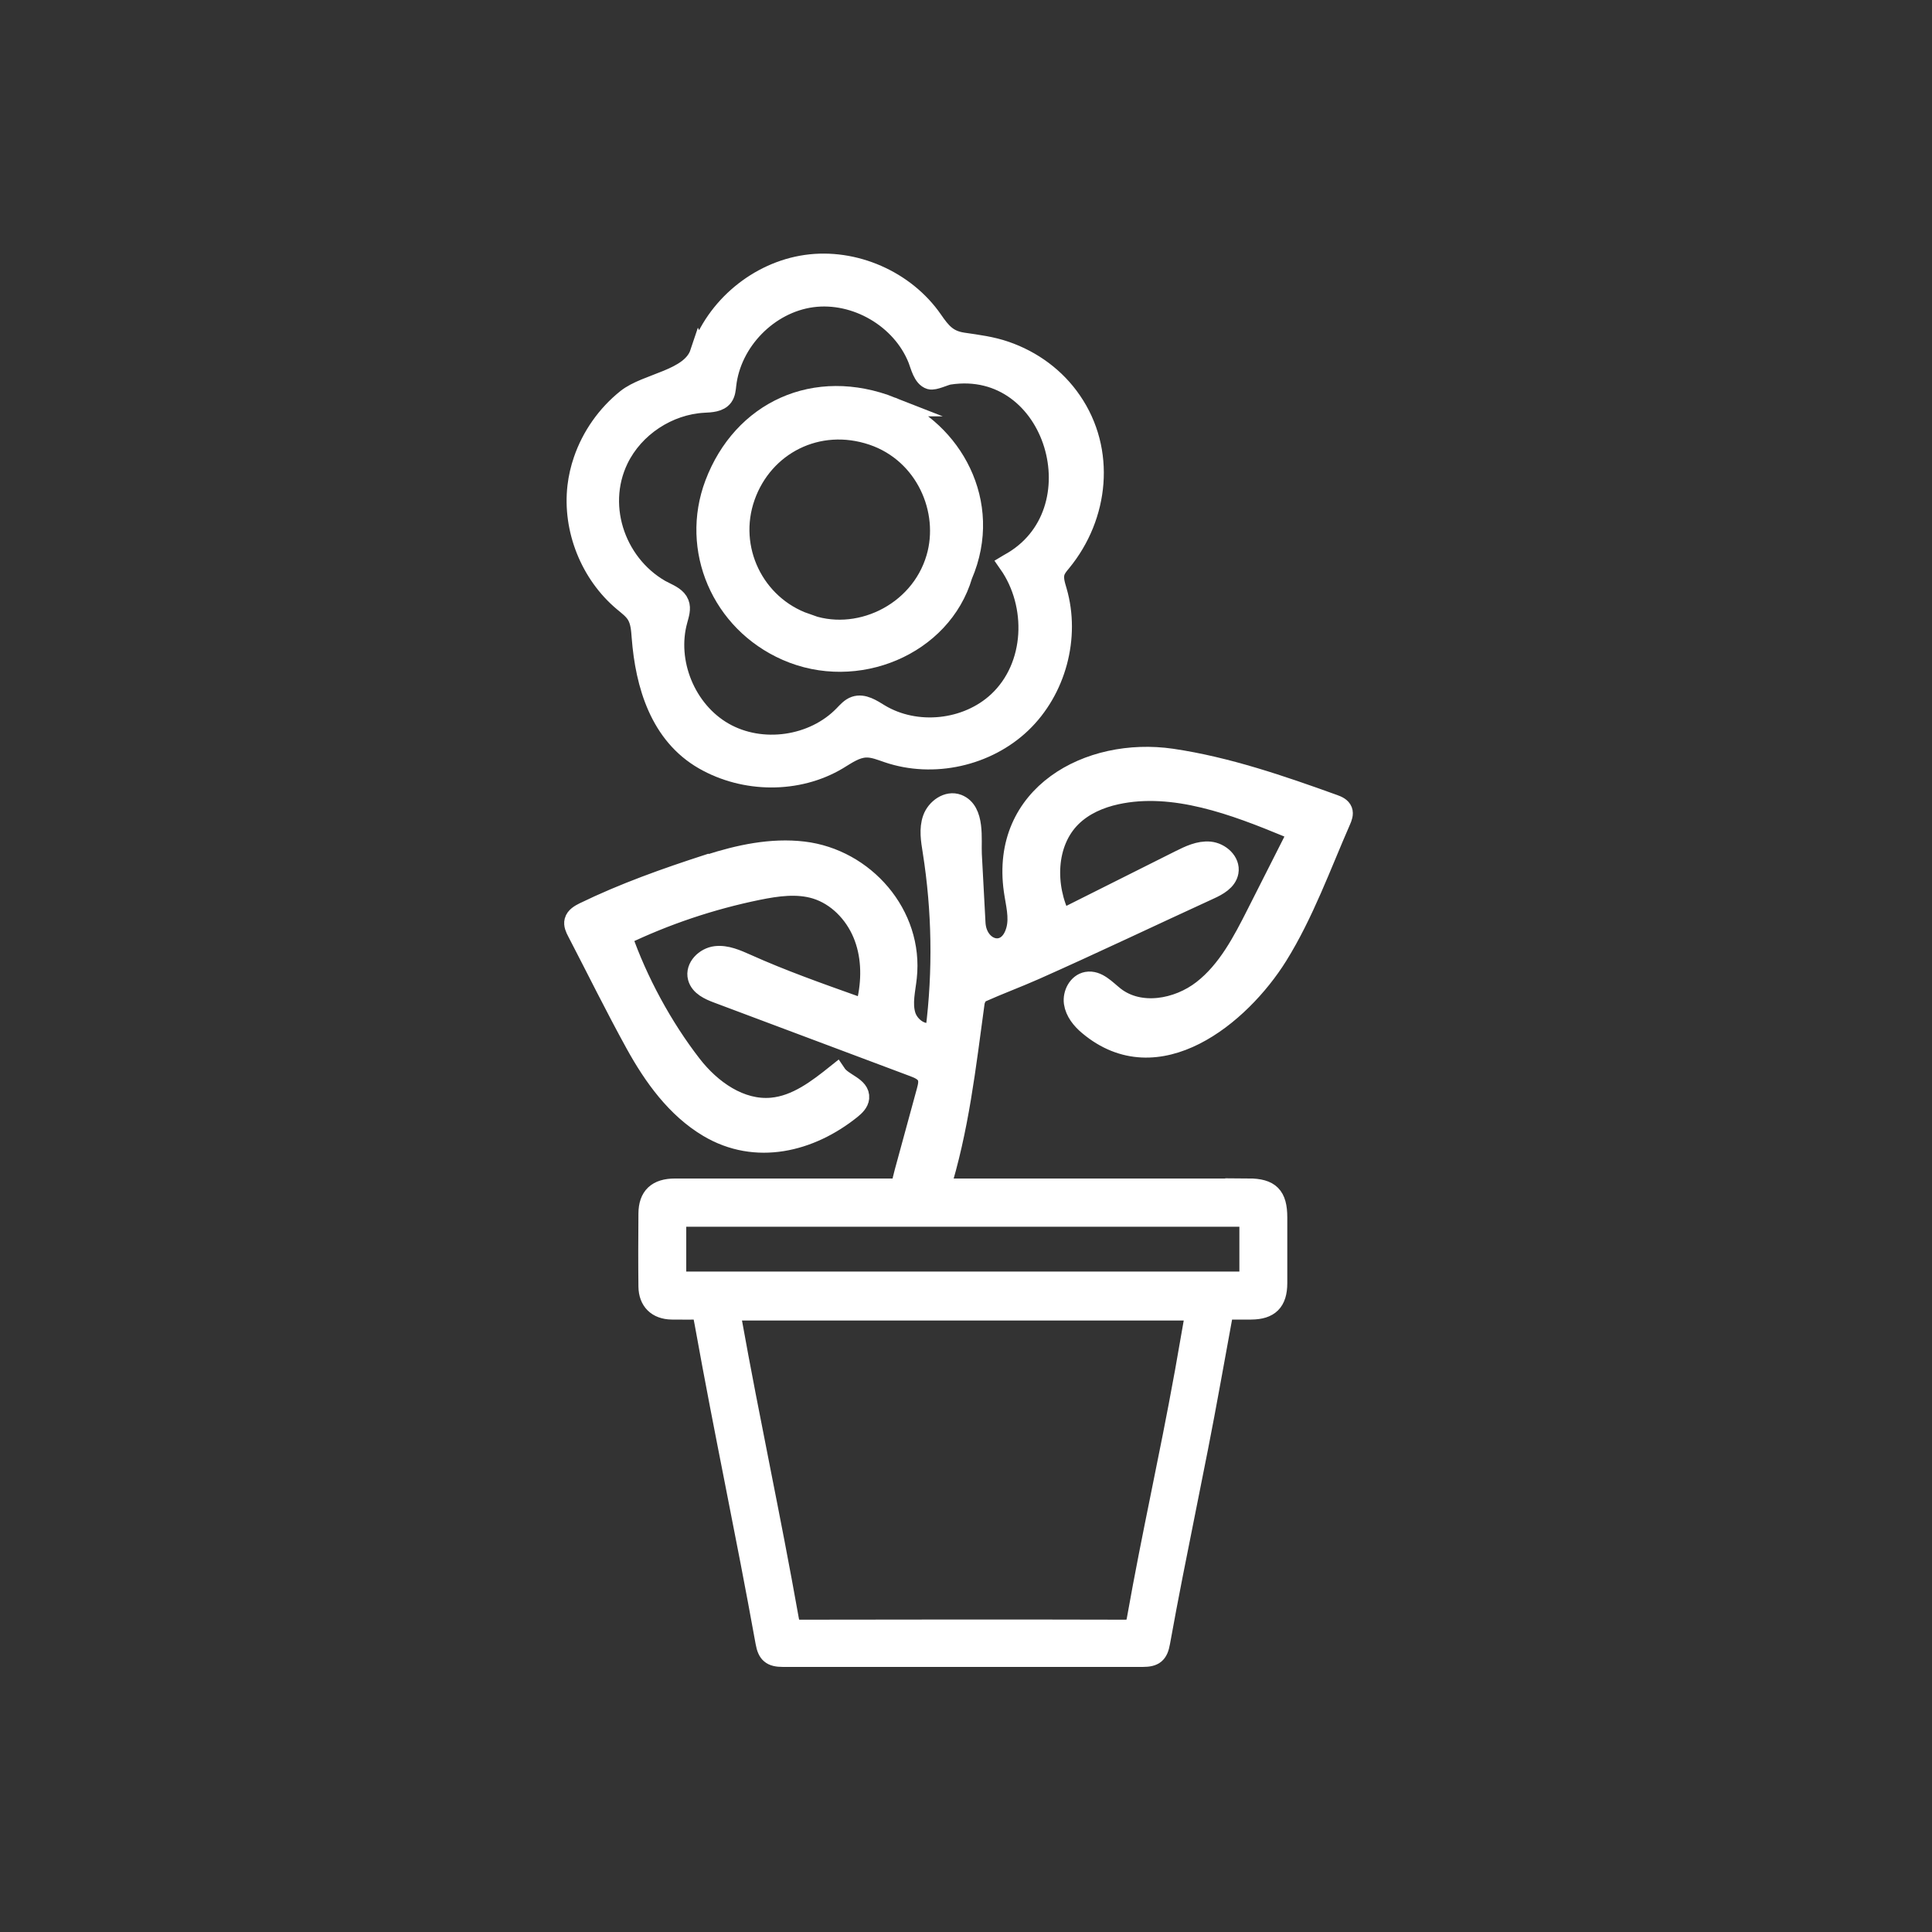 <?xml version="1.0" encoding="UTF-8"?><svg id="PICTOS" xmlns="http://www.w3.org/2000/svg" viewBox="0 0 200 200"><rect x="0" y="0" width="200" height="200" fill="#333333" stroke="none"/><defs><style>.cls-1{fill:#fff;stroke:#fff;stroke-miterlimit:10;stroke-width:2px;}</style></defs><path class="cls-1" d="M129.26,123c-8.64,0-50.09,0-59.39,0-1.86,0-2.77,.85-2.78,2.63-.02,2.52-.03,5.03,0,7.55,.02,1.52,.93,2.39,2.44,2.42,1.01,.02,2.02,0,3.09,0,.12,.56,.21,.97,.28,1.38,2.1,11.68,4.2,21.36,6.31,33.05,.21,1.17,.63,1.53,1.85,1.53,12.41,0,24.82,0,37.23,0,1.21,0,1.63-.35,1.84-1.54,1.75-9.69,3.49-17.38,5.24-27.07,.44-2.43,.88-4.86,1.34-7.35,1,0,1.9,0,2.8,0,1.91-.01,2.74-.84,2.75-2.75,0-2.27,0-4.54,0-6.82,0-2.25-.78-3.03-3.01-3.04Zm-6.66,19.13c-1.66,9.17-3.33,16.34-4.96,25.52-.14,.78-.4,1.02-1.19,1.02-11.19-.03-22.37-.02-33.56,0-.71,0-1.03-.15-1.17-.92-1.97-11.1-3.98-20.2-5.97-31.29-.04-.23-.04-.47-.07-.76h48.05c-.39,2.2-.75,4.32-1.13,6.44Zm6.7-9.5h-59.26v-6.64h59.26v6.64Z"/><path class="cls-1" d="M73.34,89.46c3.17-1.02,6.52-1.74,9.82-1.35,6.36,.75,11.46,6.56,10.75,13.07-.14,1.31-.5,2.66-.12,3.92,.38,1.26,1.92,2.29,3.02,1.56,.77-6.15,.67-12.41-.3-18.54-.18-1.12-.38-2.3,0-3.37,.38-1.07,1.59-1.94,2.65-1.53,1.84,.72,1.4,3.7,1.48,5.22,.13,2.37,.25,4.75,.38,7.12,.15,2.79,3.31,3.73,4.13,.71,.36-1.33-.05-2.73-.24-4.09-1.4-9.92,7.78-14.93,16.39-13.68,5.72,.84,11.37,2.79,16.78,4.74,.37,.13,.78,.31,.92,.68,.12,.33-.02,.7-.16,1.02-2.05,4.68-3.83,9.65-6.55,14.02-3.87,6.2-12.44,13.26-19.63,7.22-.74-.62-1.39-1.42-1.53-2.37-.13-.95,.44-2.04,1.38-2.21,1.12-.2,2.01,.84,2.9,1.54,2.58,2,6.49,1.31,9.06-.69,2.57-2,4.13-5.01,5.6-7.92,1.27-2.5,2.53-5.01,3.8-7.51,.11-.22,.22-.46,.17-.7-.07-.34-.44-.53-.76-.67-5.42-2.24-11.77-4.67-17.71-3.37-1.7,.37-3.37,1.09-4.62,2.32-2.69,2.65-2.76,7.18-1.05,10.54,4.07-2.04,8.14-4.08,12.21-6.12,.98-.49,2.03-1,3.12-.9,1.09,.1,2.18,1.07,1.98,2.15-.17,.93-1.14,1.46-2,1.85-6.02,2.76-12.01,5.62-18.06,8.31-1.85,.82-3.75,1.52-5.6,2.35-.31,.14-.57,.65-.62,1.02-.91,6.64-1.62,13.12-3.65,19.55-.53,1.67-2.8,3.65-3.84,1.01-.38-.97-.11-2.05,.16-3.05,.77-2.8,1.53-5.6,2.29-8.39,.13-.49,.26-1.02,.05-1.48-.24-.52-.83-.77-1.36-.97-6.77-2.54-13.54-5.08-20.31-7.62-.86-.32-1.83-.76-2.07-1.65-.29-1.08,.78-2.13,1.89-2.26,1.11-.13,2.18,.36,3.2,.81,3.67,1.65,7.46,2.99,11.25,4.34,.27,.1,.58,.19,.83,.05,.26-.14,.35-.45,.4-.74,.46-2.25,.39-4.64-.5-6.75s-2.63-3.91-4.82-4.59c-1.93-.59-4-.29-5.98,.11-4.85,.99-9.59,2.58-14.05,4.73,1.61,4.64,4.21,9.43,7.22,13.31,2,2.58,5.01,4.72,8.26,4.42,2.54-.23,4.7-1.89,6.7-3.49,.67,1,2.49,1.31,2.38,2.52-.05,.49-.45,.87-.83,1.18-4.26,3.43-9.9,4.83-14.84,1.89-3.33-1.98-5.69-5.26-7.56-8.65-2.1-3.81-4.04-7.75-6.04-11.6-.19-.36-.38-.76-.28-1.14,.12-.46,.59-.72,1.01-.93,4.13-2.01,8.47-3.55,12.85-4.97Z"/><path class="cls-1" d="M72.44,36.55c1.6-4.77,6.03-8.46,11.01-9.17,4.98-.71,10.27,1.61,13.13,5.74,.9,1.31,1.56,2.08,3.13,2.31,1.5,.22,2.95,.4,4.39,.9,2.78,.96,5.2,2.73,6.87,5.17,3.54,5.15,2.84,11.93-1.07,16.69-.26,.31-.53,.63-.66,1.01-.21,.64,.02,1.33,.21,1.98,1.39,4.78-.09,10.27-3.69,13.71-3.6,3.44-9.15,4.67-13.86,3.07-.74-.25-1.49-.57-2.27-.54-1.06,.04-1.98,.71-2.89,1.26-4.18,2.49-9.69,2.41-13.89,0-4.55-2.61-6.08-7.76-6.46-12.72-.06-.78-.11-1.6-.51-2.28-.33-.56-.87-.95-1.37-1.37-3.43-2.87-5.29-7.52-4.77-11.97,.11-.92,.32-1.83,.62-2.7,.85-2.49,2.43-4.73,4.48-6.37,2.1-1.68,6.67-1.98,7.59-4.74Zm-3.61,24.69c.59,.3,1.26,.6,1.5,1.22,.22,.55,0,1.17-.15,1.74-1.21,4.33,.85,9.35,4.76,11.58,3.9,2.23,9.27,1.46,12.39-1.77,.35-.36,.7-.77,1.17-.93,.88-.3,1.78,.31,2.58,.8,3.76,2.26,8.99,1.71,12.2-1.28,3.9-3.64,4.07-10.01,1.1-14.25l.05-.03c9.53-5.17,4.85-21.19-6.17-19.5-.47,.07-1.53,.62-1.98,.49-.77-.23-1.03-1.46-1.29-2.12-1.68-4.22-6.42-6.98-10.92-6.38-4.5,.6-8.34,4.52-8.85,9.03-.05,.43-.08,.88-.33,1.23-.44,.6-1.3,.62-2.04,.66-3.68,.2-7.18,2.5-8.79,5.82-2.43,5.02-.14,11.19,4.76,13.7Z"/><path class="cls-1" d="M92.32,42.1c6.14,2.42,10.61,9.88,7.35,17.47-2.16,7.3-10.99,11.02-18.26,7.82-6.78-2.98-10-10.54-7.45-17.3,2.86-7.57,10.4-11.13,18.37-7.99Zm-8.92,22.39c5.23,2.08,11.77-.91,13.48-6.74,1.44-4.91-1.11-10.81-6.55-12.66-5.68-1.92-11.28,1.01-13.16,6.33-1.9,5.37,.96,11.21,6.24,13.07Z"/></svg>